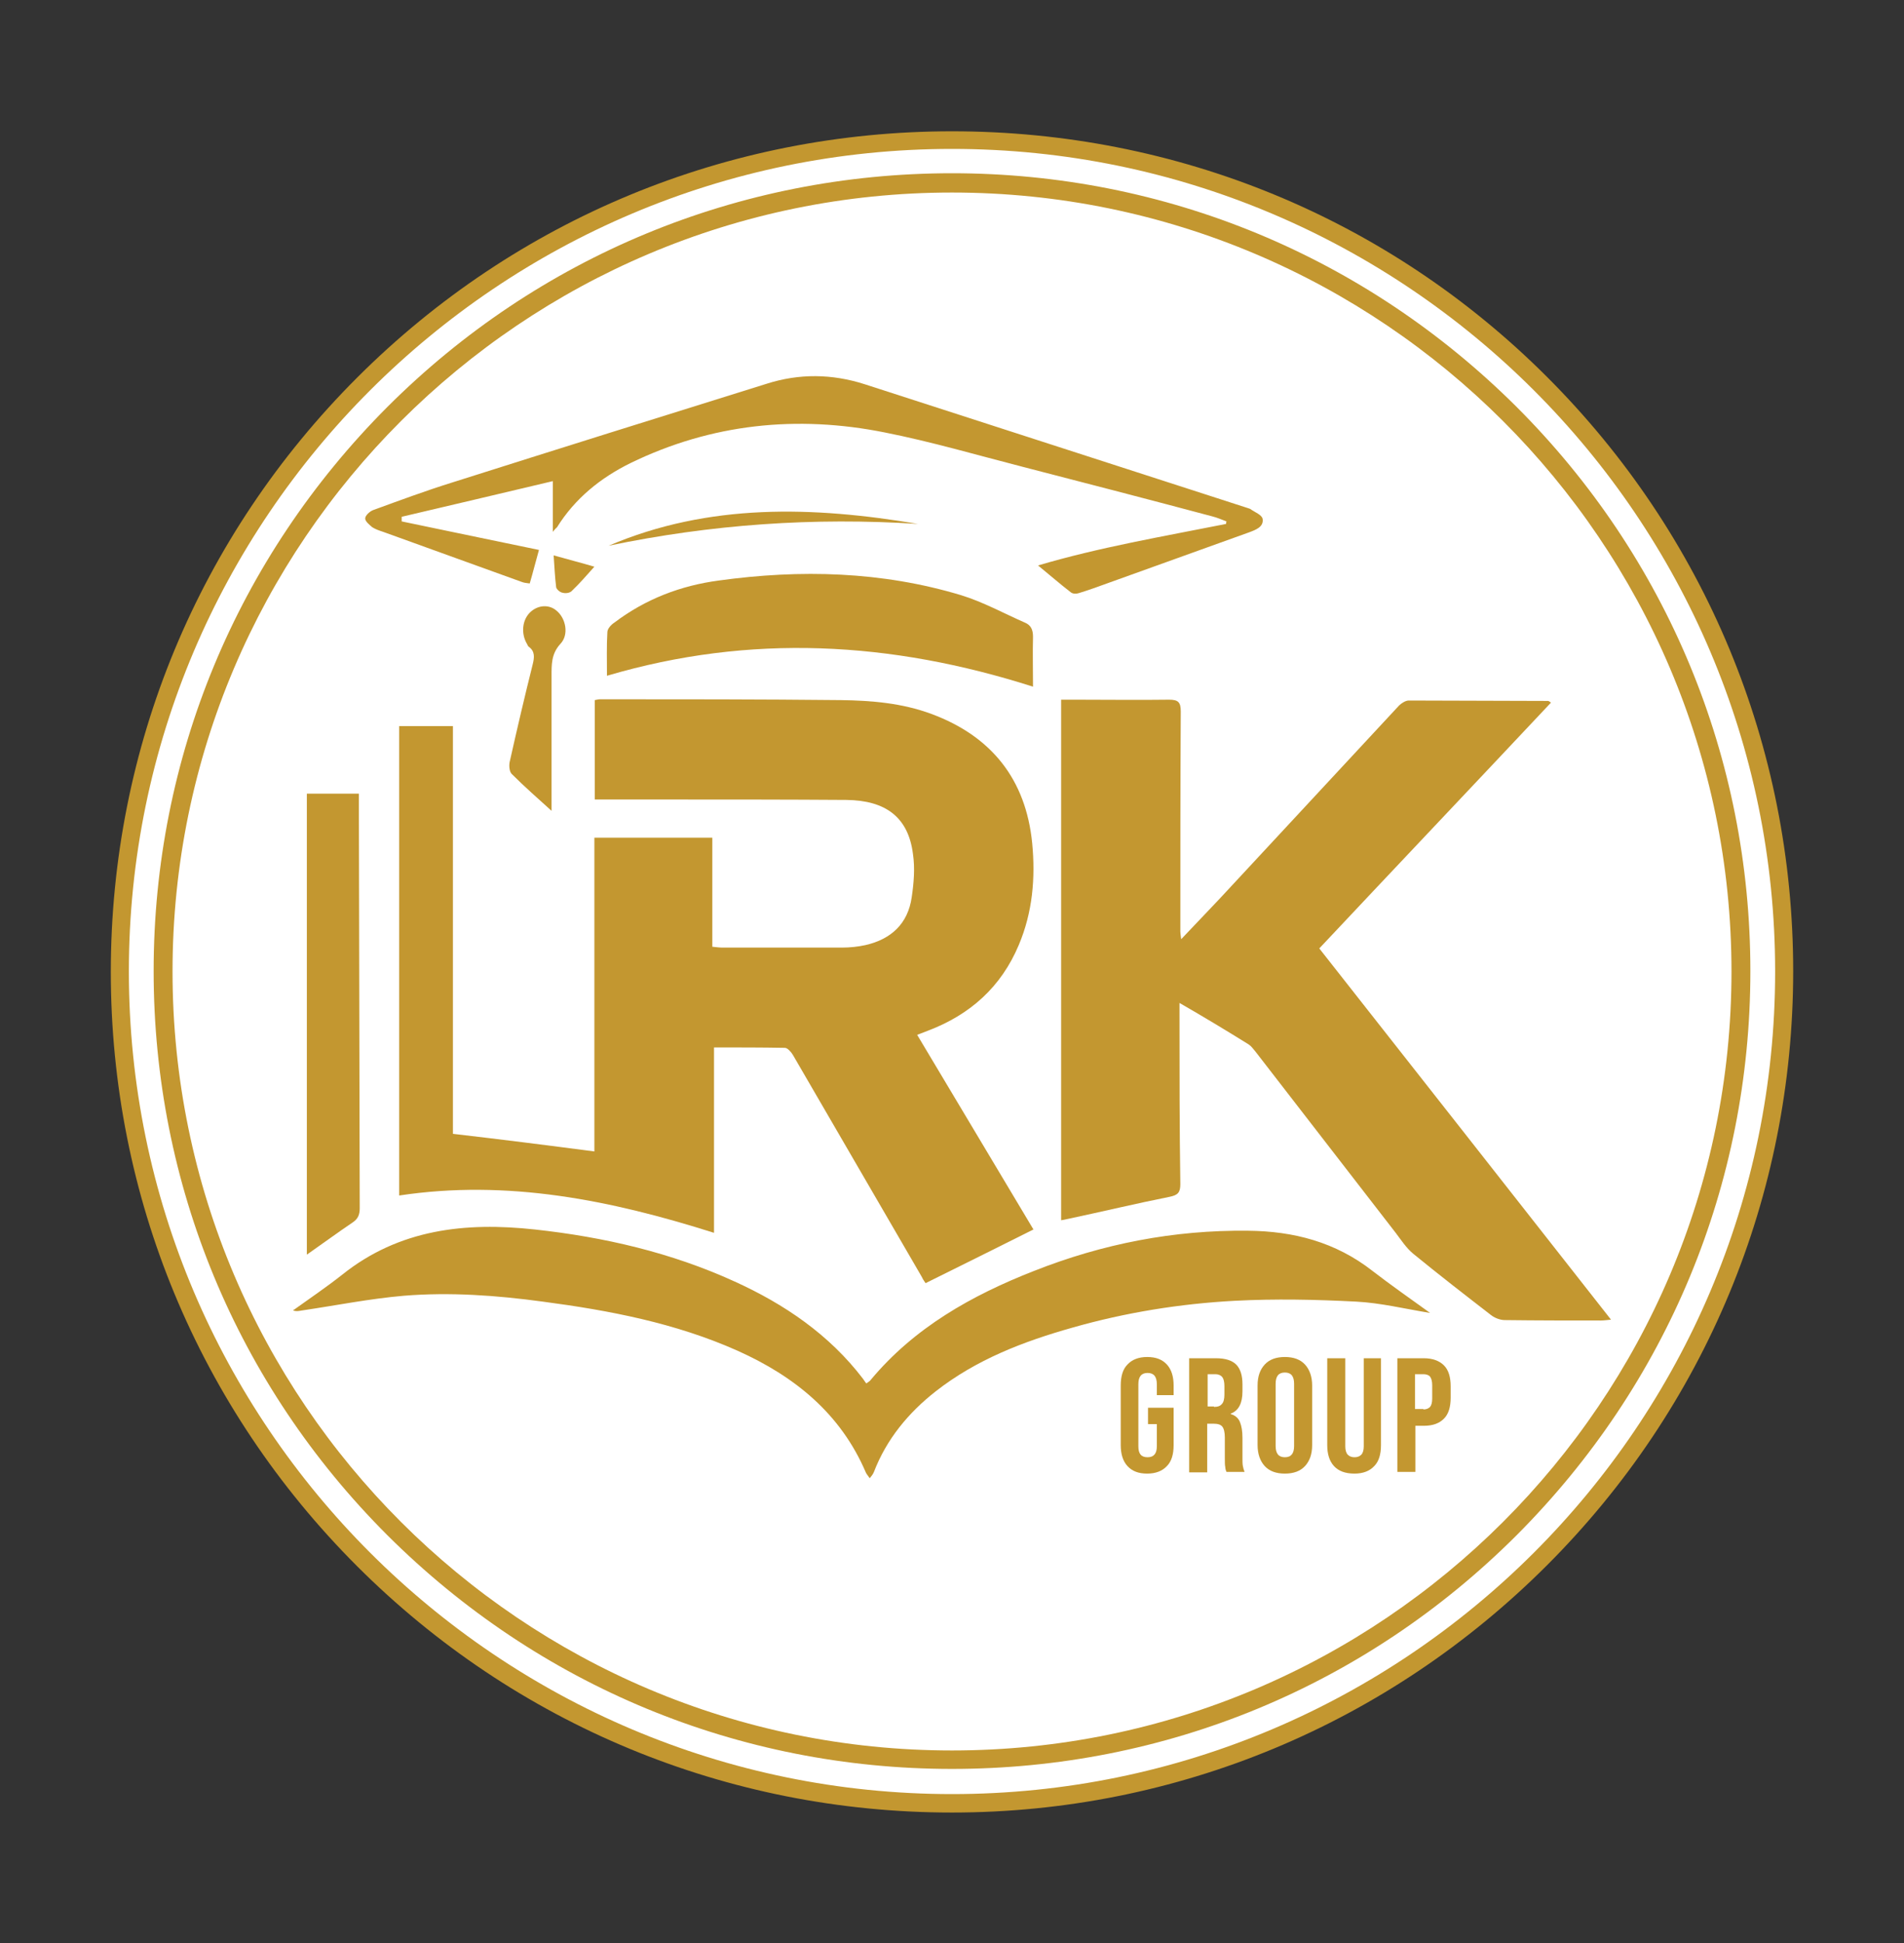 <svg width="150" height="153" viewBox="0 0 150 153" fill="none" xmlns="http://www.w3.org/2000/svg">
<rect x="0" y="0" width="150" height="153" fill="#333333" stroke="none"/>
<path d="M74.999 142.43C111.453 142.43 141.005 112.912 141.005 76.5C141.005 40.088 111.453 10.57 74.999 10.57C38.546 10.57 8.994 40.088 8.994 76.5C8.994 112.912 38.546 142.43 74.999 142.43Z" fill="white"/>
<path d="M74.999 138.565C109.316 138.565 137.136 110.778 137.136 76.5C137.136 42.222 109.316 14.435 74.999 14.435C40.683 14.435 12.863 42.222 12.863 76.5C12.863 110.778 40.683 138.565 74.999 138.565Z" fill="white"/>
<path d="M75 139.292C58.201 139.292 42.428 132.752 30.523 120.894C18.651 109.036 12.104 93.247 12.104 76.467C12.104 59.687 18.651 43.931 30.523 32.04C42.395 20.182 58.201 13.642 75 13.642C91.799 13.642 107.573 20.182 119.478 32.04C131.35 43.898 137.897 59.687 137.897 76.467C137.897 93.247 131.35 109.003 119.478 120.894C107.573 132.785 91.799 139.292 75 139.292ZM75 15.161C41.138 15.161 13.592 42.676 13.592 76.5C13.592 110.324 41.138 137.839 75 137.839C108.863 137.839 136.409 110.324 136.409 76.5C136.409 42.676 108.863 15.161 75 15.161Z" fill="#C39730"/>
<path d="M75 142.727C57.309 142.727 40.642 135.824 28.142 123.338C15.642 110.852 8.73 94.205 8.73 76.533C8.73 58.861 15.642 42.214 28.142 29.728C40.642 17.242 57.309 10.339 75 10.339C92.692 10.339 109.359 17.176 121.859 29.662C134.359 42.148 141.27 58.795 141.27 76.467C141.27 94.139 134.359 110.786 121.859 123.272C109.359 135.758 92.692 142.727 75 142.727ZM75 11.726C39.253 11.726 10.152 40.793 10.152 76.5C10.152 112.207 39.253 141.274 75 141.274C110.748 141.274 139.848 112.207 139.848 76.5C139.848 40.793 110.748 11.726 75 11.726Z" fill="#C39730"/>
<path d="M46.826 90.67C46.826 82.512 46.826 74.254 46.826 65.963C49.935 65.963 52.977 65.963 56.118 65.963C56.118 68.837 56.118 71.677 56.118 74.551C56.449 74.584 56.681 74.617 56.912 74.617C60.054 74.617 63.195 74.617 66.337 74.617C66.965 74.617 67.593 74.551 68.189 74.419C70.206 73.957 71.529 72.734 71.826 70.653C71.992 69.53 72.091 68.374 71.925 67.251C71.562 64.378 69.809 63.023 66.668 62.99C62.005 62.957 57.309 62.957 52.646 62.957C51.026 62.957 49.373 62.957 47.752 62.957C47.488 62.957 47.19 62.957 46.859 62.957C46.859 60.282 46.859 57.738 46.859 55.129C47.025 55.096 47.157 55.063 47.289 55.063C53.605 55.063 59.921 55.063 66.238 55.129C68.652 55.162 71.066 55.36 73.38 56.219C78.109 57.97 80.821 61.372 81.317 66.392C81.582 69.134 81.35 71.843 80.259 74.419C78.87 77.722 76.423 79.902 73.116 81.157C72.851 81.257 72.587 81.356 72.256 81.488C75.332 86.641 78.374 91.727 81.416 96.814C78.572 98.234 75.794 99.622 72.918 101.042C72.884 100.976 72.719 100.778 72.62 100.547C69.247 94.733 65.841 88.887 62.468 83.073C62.336 82.842 62.038 82.512 61.839 82.512C59.988 82.479 58.169 82.479 56.251 82.479C56.251 87.334 56.251 92.124 56.251 97.078C48.116 94.502 39.981 92.85 31.449 94.139C31.449 81.818 31.449 69.53 31.449 57.177C32.838 57.177 34.194 57.177 35.682 57.177C35.682 67.945 35.682 78.647 35.682 89.283C39.386 89.712 43.056 90.175 46.826 90.67Z" fill="#C39730"/>
<path d="M92.923 78.977C92.923 79.44 92.923 79.671 92.923 79.935C92.923 84.361 92.923 88.821 92.989 93.247C92.989 93.907 92.791 94.106 92.162 94.238C89.517 94.766 86.904 95.394 84.259 95.955C84.061 95.988 83.862 96.054 83.598 96.087C83.598 82.413 83.598 68.804 83.598 55.096C84.061 55.096 84.49 55.096 84.92 55.096C87.301 55.096 89.715 55.129 92.096 55.096C92.824 55.096 93.022 55.294 93.022 56.021C92.989 61.801 92.989 67.582 92.989 73.362C92.989 73.494 93.022 73.659 93.055 73.957C94.147 72.8 95.139 71.776 96.131 70.72C100.826 65.666 105.522 60.612 110.218 55.558C110.416 55.36 110.747 55.162 110.979 55.162C114.649 55.162 118.287 55.195 121.957 55.195C121.991 55.195 122.057 55.228 122.189 55.327C116.104 61.801 110.02 68.209 103.935 74.683C111.607 84.427 119.213 94.106 126.918 103.916C126.554 103.949 126.356 103.982 126.124 103.982C123.611 103.982 121.098 103.982 118.551 103.949C118.188 103.949 117.758 103.784 117.46 103.552C115.41 101.967 113.36 100.381 111.342 98.73C110.78 98.267 110.383 97.64 109.953 97.078C106.283 92.322 102.579 87.565 98.909 82.809C98.743 82.611 98.578 82.379 98.379 82.247C96.627 81.157 94.874 80.1 92.923 78.977Z" fill="#C39730"/>
<path d="M112.665 103.387C110.648 103.057 108.763 102.595 106.845 102.495C103.671 102.33 100.463 102.264 97.288 102.429C92.956 102.661 88.657 103.354 84.491 104.543C80.622 105.633 76.918 107.054 73.71 109.564C71.561 111.249 69.841 113.33 68.849 115.906C68.783 116.071 68.684 116.203 68.519 116.402C68.386 116.203 68.287 116.104 68.221 115.972C66.237 111.315 62.599 108.375 58.102 106.36C53.208 104.18 48.016 103.189 42.758 102.495C39.12 102 35.45 101.736 31.812 102.033C29.134 102.264 26.488 102.793 23.809 103.189C23.578 103.222 23.38 103.288 23.082 103.189C24.372 102.264 25.695 101.372 26.951 100.381C31.448 96.781 36.673 96.22 42.13 96.814C47.586 97.409 52.877 98.631 57.87 100.91C61.806 102.694 65.344 105.105 67.989 108.573C68.089 108.705 68.155 108.837 68.254 108.937C68.419 108.804 68.519 108.771 68.585 108.672C72.024 104.543 76.554 102 81.448 100.084C86.872 97.937 92.493 96.847 98.314 96.913C101.918 96.946 105.225 97.805 108.135 100.084C109.59 101.207 111.111 102.264 112.665 103.387Z" fill="#C39730"/>
<path d="M24.174 98.796C24.174 86.541 24.174 74.518 24.174 62.495C25.53 62.495 26.852 62.495 28.274 62.495C28.274 63.155 28.274 63.783 28.274 64.411C28.307 74.65 28.307 84.89 28.34 95.129C28.34 95.658 28.208 95.988 27.745 96.286C26.621 97.045 25.497 97.871 24.174 98.796Z" fill="#C39730"/>
<path d="M43.551 41.883C43.551 40.463 43.551 39.208 43.551 37.887C39.517 38.845 35.582 39.769 31.646 40.694C31.646 40.826 31.646 40.925 31.646 41.058C35.251 41.817 38.822 42.544 42.46 43.304C42.196 44.229 41.997 45.054 41.733 45.946C41.567 45.913 41.369 45.913 41.17 45.847C37.5 44.526 33.862 43.205 30.192 41.883C29.894 41.784 29.596 41.685 29.332 41.52C29.1 41.322 28.77 41.058 28.77 40.826C28.77 40.595 29.133 40.265 29.398 40.166C31.481 39.406 33.531 38.646 35.648 37.986C43.882 35.376 52.116 32.8 60.383 30.223C62.963 29.398 65.542 29.431 68.121 30.256C78.141 33.493 88.161 36.731 98.181 39.968C98.28 40.001 98.379 40.034 98.478 40.067C98.842 40.331 99.404 40.529 99.471 40.859C99.57 41.487 98.942 41.718 98.412 41.916C94.676 43.271 90.939 44.592 87.202 45.946C86.475 46.211 85.747 46.475 84.987 46.706C84.788 46.772 84.523 46.772 84.358 46.64C83.498 45.979 82.672 45.253 81.779 44.526C86.574 43.106 91.6 42.247 96.594 41.256C96.594 41.19 96.594 41.124 96.627 41.058C96.263 40.925 95.899 40.76 95.502 40.661C90.542 39.34 85.582 38.052 80.588 36.764C76.984 35.839 73.379 34.782 69.709 34.055C62.797 32.668 56.051 33.361 49.669 36.466C47.321 37.622 45.304 39.241 43.882 41.52C43.849 41.553 43.75 41.619 43.551 41.883Z" fill="#C39730"/>
<path d="M47.817 53.213C47.817 51.991 47.784 50.868 47.85 49.778C47.85 49.514 48.148 49.183 48.412 49.018C50.859 47.168 53.637 46.111 56.613 45.715C63.062 44.823 69.477 44.988 75.727 46.871C77.447 47.4 79.067 48.291 80.72 49.018C81.216 49.216 81.382 49.58 81.382 50.141C81.349 51.396 81.382 52.685 81.382 54.072C70.204 50.505 59.126 49.877 47.817 53.213Z" fill="#C39730"/>
<path d="M43.453 63.849C42.395 62.891 41.337 61.966 40.311 60.942C40.113 60.744 40.08 60.216 40.179 59.885C40.741 57.375 41.337 54.832 41.965 52.321C42.097 51.793 42.163 51.297 41.667 50.934C41.601 50.901 41.568 50.802 41.535 50.736C41.006 49.877 41.138 48.721 41.866 48.126C42.461 47.631 43.288 47.598 43.85 48.093C44.577 48.688 44.842 49.976 44.147 50.703C43.42 51.495 43.453 52.354 43.453 53.246C43.453 56.549 43.453 59.885 43.453 63.188C43.453 63.453 43.453 63.717 43.453 63.849Z" fill="#C39730"/>
<path d="M47.949 42.973C55.853 39.604 64.054 39.868 72.321 41.256C64.12 40.727 56.018 41.289 47.949 42.973Z" fill="#C39730"/>
<path d="M46.825 44.625C46.23 45.286 45.667 45.946 45.039 46.541C44.874 46.706 44.543 46.739 44.312 46.673C44.113 46.64 43.849 46.409 43.816 46.243C43.716 45.451 43.683 44.658 43.617 43.733C44.775 44.063 45.833 44.328 46.825 44.625Z" fill="#C39730"/>
<path d="M88.822 115.444C88.458 115.047 88.293 114.486 88.293 113.792V109.102C88.293 108.375 88.458 107.813 88.822 107.45C89.186 107.054 89.715 106.856 90.376 106.856C91.071 106.856 91.567 107.054 91.93 107.45C92.294 107.846 92.46 108.408 92.46 109.102V109.861H91.137V109.003C91.137 108.408 90.905 108.111 90.409 108.111C89.913 108.111 89.682 108.408 89.682 109.003V113.891C89.682 114.486 89.913 114.75 90.409 114.75C90.905 114.75 91.137 114.453 91.137 113.891V112.141H90.442V110.852H92.46V113.792C92.46 114.519 92.294 115.08 91.93 115.444C91.567 115.84 91.038 116.038 90.376 116.038C89.682 116.038 89.186 115.84 88.822 115.444Z" fill="#C39730"/>
<path d="M93.717 106.955H95.8C96.528 106.955 97.057 107.12 97.387 107.45C97.718 107.78 97.883 108.309 97.883 109.003V109.564C97.883 110.489 97.586 111.084 96.957 111.315V111.348C97.288 111.447 97.553 111.645 97.685 111.975C97.817 112.306 97.883 112.702 97.883 113.231V114.816C97.883 115.08 97.883 115.278 97.916 115.444C97.95 115.609 97.983 115.741 98.049 115.906H96.627C96.561 115.774 96.528 115.609 96.528 115.51C96.494 115.378 96.494 115.146 96.494 114.816V113.198C96.494 112.801 96.428 112.504 96.296 112.339C96.164 112.174 95.932 112.108 95.602 112.108H95.106V115.939H93.684V106.955H93.717ZM95.635 110.786C95.932 110.786 96.131 110.72 96.263 110.555C96.395 110.423 96.461 110.159 96.461 109.828V109.135C96.461 108.804 96.395 108.573 96.296 108.441C96.197 108.309 95.998 108.21 95.767 108.21H95.139V110.753H95.635V110.786Z" fill="#C39730"/>
<path d="M99.636 115.444C99.273 115.047 99.074 114.486 99.074 113.792V109.102C99.074 108.375 99.273 107.846 99.636 107.45C100 107.054 100.529 106.856 101.224 106.856C101.918 106.856 102.447 107.054 102.811 107.45C103.175 107.846 103.373 108.408 103.373 109.102V113.792C103.373 114.519 103.175 115.047 102.811 115.444C102.447 115.84 101.918 116.038 101.224 116.038C100.529 116.038 100 115.84 99.636 115.444ZM101.951 113.858V108.97C101.951 108.375 101.72 108.078 101.224 108.078C100.728 108.078 100.496 108.375 100.496 108.97V113.858C100.496 114.453 100.728 114.75 101.224 114.75C101.72 114.75 101.951 114.453 101.951 113.858Z" fill="#C39730"/>
<path d="M105.092 115.444C104.728 115.047 104.562 114.486 104.562 113.792V106.955H105.984V113.891C105.984 114.188 106.051 114.42 106.183 114.552C106.315 114.684 106.48 114.75 106.712 114.75C106.943 114.75 107.109 114.684 107.241 114.552C107.373 114.42 107.439 114.188 107.439 113.891V106.955H108.795V113.792C108.795 114.519 108.63 115.08 108.266 115.444C107.902 115.84 107.373 116.038 106.712 116.038C105.984 116.038 105.455 115.84 105.092 115.444Z" fill="#C39730"/>
<path d="M110.086 106.955H112.169C112.864 106.955 113.393 107.153 113.757 107.516C114.12 107.88 114.286 108.441 114.286 109.168V110.06C114.286 110.786 114.12 111.348 113.757 111.711C113.393 112.074 112.897 112.273 112.169 112.273H111.508V115.906H110.086V106.955ZM112.136 110.984C112.368 110.984 112.533 110.918 112.665 110.786C112.765 110.654 112.831 110.456 112.831 110.126V109.069C112.831 108.771 112.765 108.54 112.665 108.408C112.566 108.276 112.368 108.21 112.136 108.21H111.475V110.951H112.136V110.984Z" fill="#C39730"/>
</svg>
